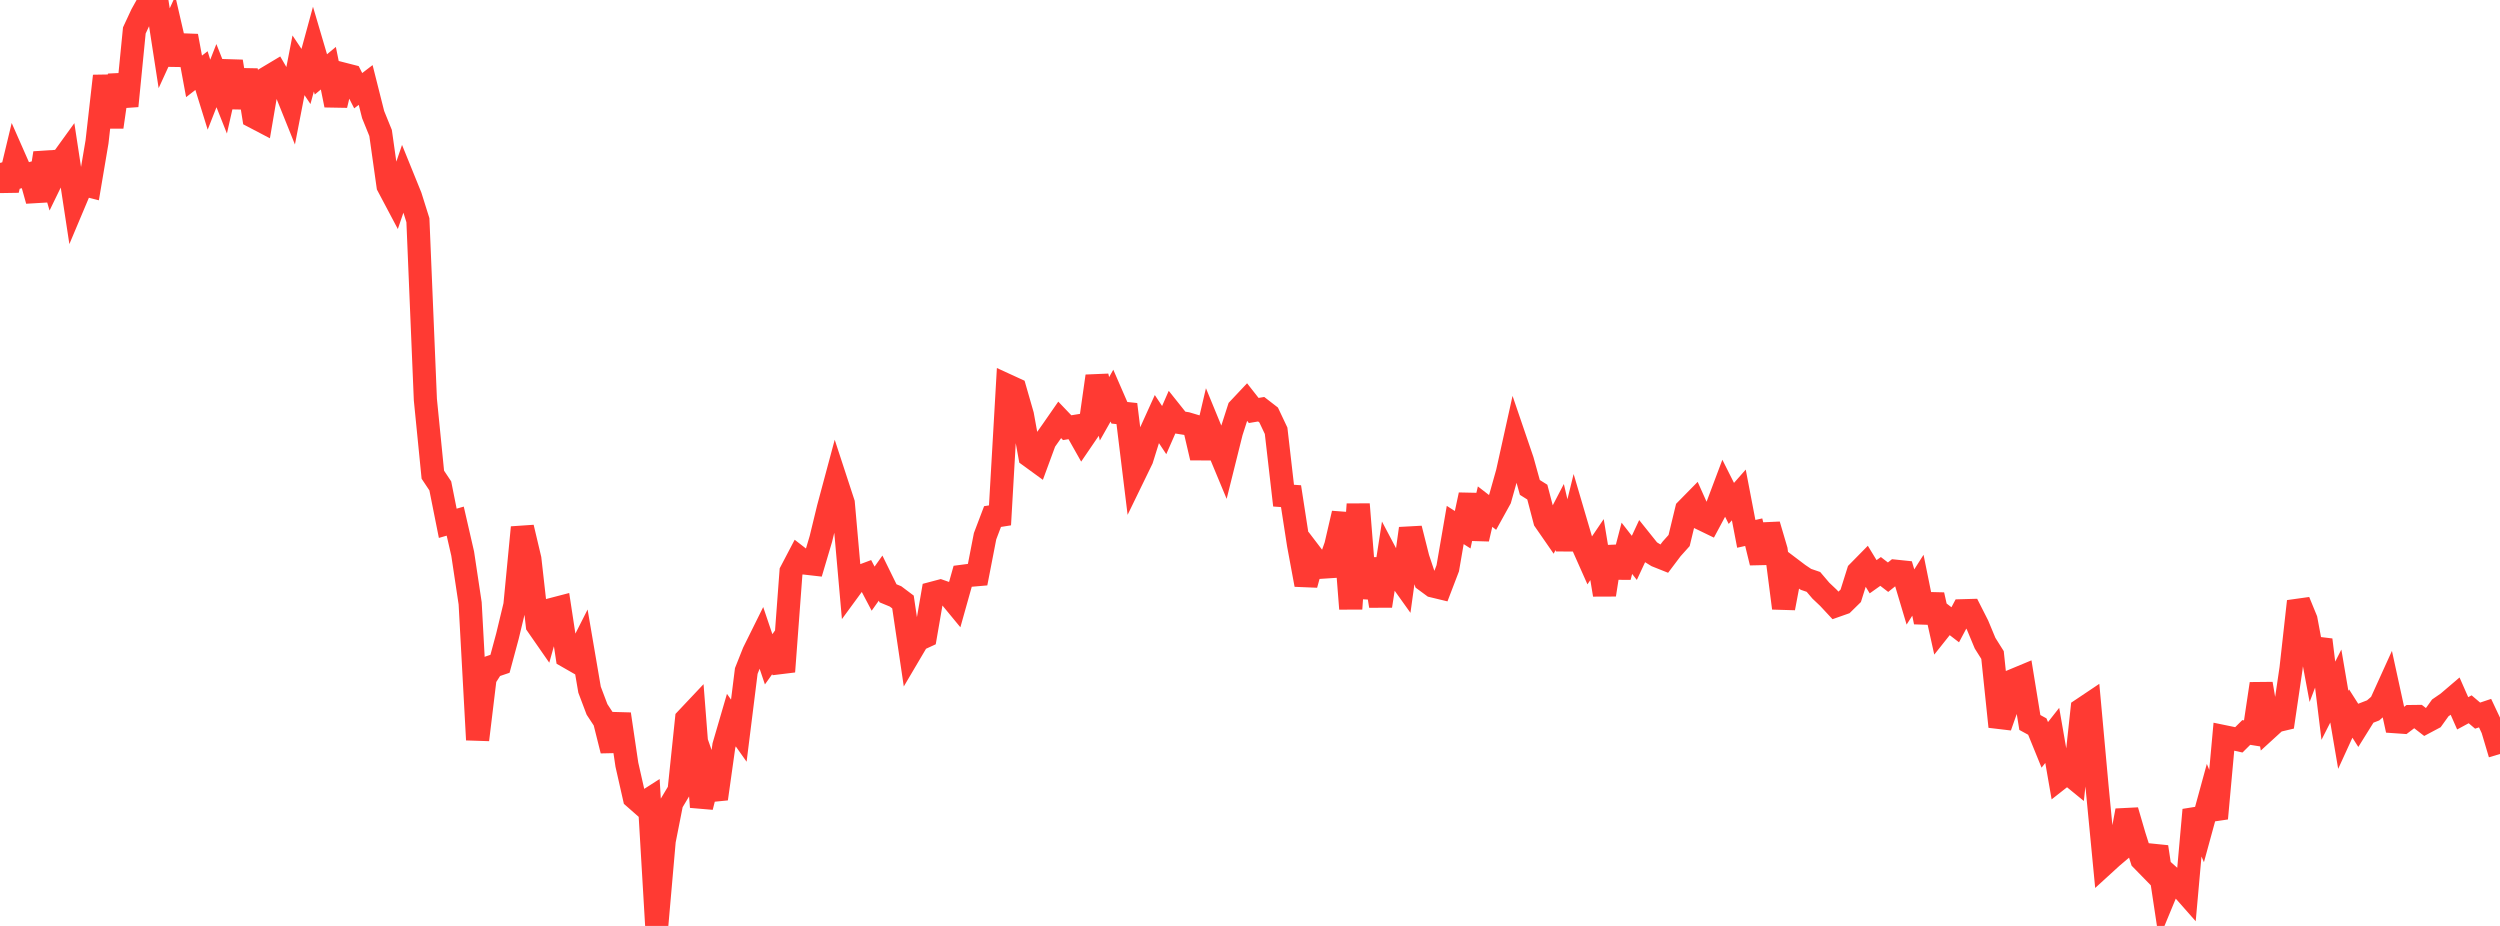 <?xml version="1.0" standalone="no"?>
<!DOCTYPE svg PUBLIC "-//W3C//DTD SVG 1.1//EN" "http://www.w3.org/Graphics/SVG/1.1/DTD/svg11.dtd">

<svg width="135" height="50" viewBox="0 0 135 50" preserveAspectRatio="none" 
  xmlns="http://www.w3.org/2000/svg"
  xmlns:xlink="http://www.w3.org/1999/xlink">


<polyline points="0.0, 8.798 0.403, 10.265 0.806, 8.589 1.209, 9.504 1.612, 9.392 2.015, 10.834 2.418, 8.266 2.821, 9.641 3.224, 8.812 3.627, 8.254 4.03, 10.897 4.433, 9.94 4.836, 10.043 5.239, 7.661 5.642, 4.105 6.045, 6.859 6.448, 4.061 6.851, 5.723 7.254, 1.644 7.657, 0.779 8.06, 0.055 8.463, 0.0 8.866, 2.605 9.269, 1.724 9.672, 3.47 10.075, 1.942 10.478, 4.124 10.881, 3.812 11.284, 5.113 11.687, 4.084 12.09, 5.101 12.493, 3.319 12.896, 5.802 13.299, 3.788 13.701, 6.304 14.104, 6.515 14.507, 4.15 14.91, 3.909 15.313, 4.603 15.716, 5.605 16.119, 3.526 16.522, 4.13 16.925, 2.652 17.328, 4.018 17.731, 3.683 18.134, 5.679 18.537, 4.002 18.94, 4.105 19.343, 4.898 19.746, 4.589 20.149, 6.187 20.552, 7.181 20.955, 10.036 21.358, 10.797 21.761, 9.614 22.164, 10.608 22.567, 11.891 22.97, 21.578 23.373, 25.633 23.776, 26.239 24.179, 28.258 24.582, 28.141 24.985, 29.897 25.388, 32.58 25.791, 39.949 26.194, 36.611 26.597, 35.982 27.0, 35.845 27.403, 34.35 27.806, 32.676 28.209, 28.481 28.612, 30.184 29.015, 33.761 29.418, 34.341 29.821, 32.907 30.224, 32.802 30.627, 35.449 31.03, 35.68 31.433, 34.884 31.836, 37.242 32.239, 38.309 32.642, 38.921 33.045, 40.533 33.448, 38.562 33.851, 41.291 34.254, 43.071 34.657, 43.425 35.06, 43.167 35.463, 50.0 35.866, 45.406 36.269, 43.363 36.672, 42.689 37.075, 38.827 37.478, 38.4 37.881, 43.578 38.284, 41.985 38.687, 43.135 39.09, 40.267 39.493, 38.886 39.896, 39.456 40.299, 36.233 40.701, 35.222 41.104, 34.409 41.507, 35.602 41.91, 35.038 42.313, 36.267 42.716, 30.867 43.119, 30.098 43.522, 30.411 43.925, 30.457 44.328, 29.099 44.731, 27.44 45.134, 25.937 45.537, 27.168 45.94, 31.723 46.343, 31.173 46.746, 31.022 47.149, 31.787 47.552, 31.219 47.955, 32.039 48.358, 32.205 48.761, 32.508 49.164, 35.23 49.567, 34.547 49.97, 34.361 50.373, 32.029 50.776, 31.922 51.179, 32.063 51.582, 32.552 51.985, 31.118 52.388, 31.065 52.791, 31.03 53.194, 28.955 53.597, 27.894 54.0, 27.83 54.403, 20.823 54.806, 21.008 55.209, 22.409 55.612, 24.626 56.015, 24.919 56.418, 23.825 56.821, 23.254 57.224, 22.673 57.627, 23.095 58.03, 23.029 58.433, 23.744 58.836, 23.153 59.239, 20.312 59.642, 22.077 60.045, 21.364 60.448, 22.29 60.851, 22.333 61.254, 25.625 61.657, 24.796 62.06, 23.508 62.463, 22.618 62.866, 23.225 63.269, 22.304 63.672, 22.809 64.075, 22.873 64.478, 22.993 64.881, 24.721 65.284, 23.004 65.687, 23.984 66.09, 24.953 66.493, 23.336 66.896, 22.082 67.299, 21.654 67.701, 22.166 68.104, 22.098 68.507, 22.41 68.91, 23.262 69.313, 26.765 69.716, 26.793 70.119, 29.402 70.522, 31.574 70.925, 30.102 71.328, 30.631 71.731, 30.605 72.134, 29.46 72.537, 27.722 72.94, 32.873 73.343, 27.229 73.746, 32.286 74.149, 30.191 74.552, 32.722 74.955, 30.125 75.358, 30.889 75.761, 31.453 76.164, 28.541 76.567, 30.14 76.97, 31.345 77.373, 31.641 77.776, 31.738 78.179, 30.686 78.582, 28.349 78.985, 28.606 79.388, 26.722 79.791, 29.101 80.194, 27.358 80.597, 27.67 81.0, 26.94 81.403, 25.508 81.806, 23.688 82.209, 24.869 82.612, 26.321 83.015, 26.574 83.418, 28.111 83.821, 28.693 84.224, 27.919 84.627, 29.636 85.03, 27.996 85.433, 29.367 85.836, 30.273 86.239, 29.678 86.642, 32.117 87.045, 29.539 87.448, 31.156 87.851, 29.608 88.254, 30.126 88.657, 29.26 89.06, 29.763 89.463, 30.012 89.866, 30.173 90.269, 29.638 90.672, 29.189 91.075, 27.522 91.478, 27.112 91.881, 28.013 92.284, 28.208 92.687, 27.456 93.09, 26.383 93.493, 27.185 93.896, 26.727 94.299, 28.828 94.701, 28.738 95.104, 30.385 95.507, 28.339 95.91, 29.706 96.313, 32.838 96.716, 30.709 97.119, 31.014 97.522, 31.285 97.925, 31.423 98.328, 31.897 98.731, 32.278 99.134, 32.711 99.537, 32.569 99.94, 32.173 100.343, 30.892 100.746, 30.482 101.149, 31.144 101.552, 30.858 101.955, 31.169 102.358, 30.845 102.761, 30.887 103.164, 32.237 103.567, 31.603 103.97, 33.591 104.373, 32.123 104.776, 33.934 105.179, 33.427 105.582, 33.738 105.985, 32.98 106.388, 32.969 106.791, 33.763 107.194, 34.732 107.597, 35.372 108.0, 39.238 108.403, 38.097 108.806, 36.707 109.209, 36.539 109.612, 39.014 110.015, 39.234 110.418, 40.223 110.821, 39.711 111.224, 42.028 111.627, 41.711 112.03, 42.04 112.433, 38.302 112.836, 38.032 113.239, 42.459 113.642, 46.645 114.045, 46.277 114.448, 45.936 114.851, 43.771 115.254, 45.149 115.657, 46.415 116.06, 46.827 116.463, 45.734 116.866, 48.403 117.269, 47.428 117.672, 47.787 118.075, 48.244 118.478, 43.735 118.881, 44.672 119.284, 43.199 119.687, 44.194 120.09, 39.779 120.493, 39.862 120.896, 39.952 121.299, 39.553 121.701, 39.618 122.104, 36.924 122.507, 39.296 122.91, 38.928 123.313, 38.833 123.716, 36.096 124.119, 32.474 124.522, 33.457 124.925, 35.61 125.328, 34.552 125.731, 37.84 126.134, 37.046 126.537, 39.413 126.94, 38.532 127.343, 39.164 127.746, 38.517 128.149, 38.361 128.552, 38.01 128.955, 37.122 129.358, 38.972 129.761, 39 130.164, 38.694 130.567, 38.689 130.97, 39.001 131.373, 38.787 131.776, 38.225 132.179, 37.948 132.582, 37.604 132.985, 38.519 133.388, 38.301 133.791, 38.644 134.194, 38.509 134.597, 39.364 135.0, 40.716" fill="none" stroke="#ff3a33" stroke-width="1.25"/>

</svg>